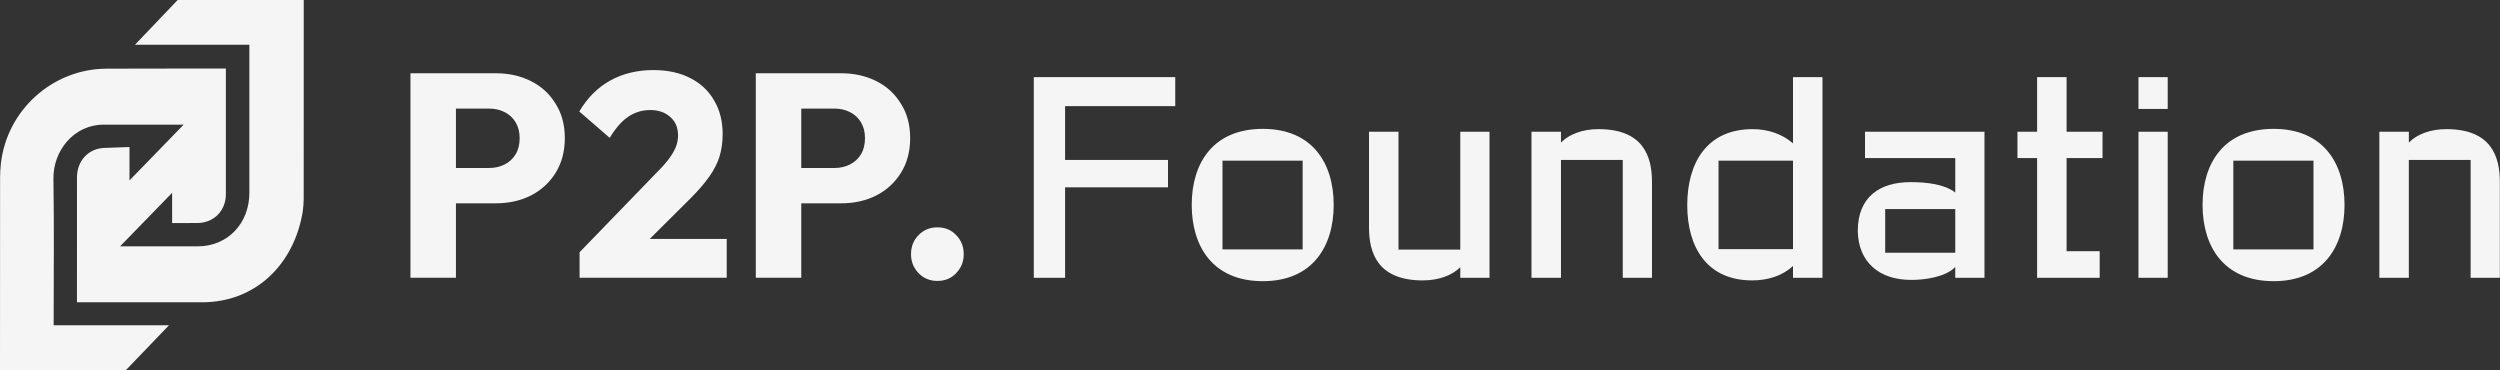 <svg width="324" height="48" viewBox="0 0 324 48" fill="none" xmlns="http://www.w3.org/2000/svg">
<rect x="0" y="0" width="324" height="48" fill="#333333" stroke="none"/>
<path d="M39.359 25.77C39.359 26.241 39.303 27.011 39.226 27.477C38.084 34.287 33.115 39.167 26.216 39.176C21.041 39.182 9.973 39.176 9.973 39.176C9.973 39.176 9.968 27.867 9.976 22.985C9.979 20.828 11.473 19.232 13.546 19.17C15.573 19.108 16.759 19.055 16.781 19.054V23.382L23.805 16.153H13.479C9.463 16.154 6.866 19.655 6.925 23.175C7.024 29.239 6.953 36.092 6.953 42.157H21.899L16.286 48H0C1.56518e-06 47.998 0.012 31.295 0.011 22.99C0.011 22.4 0.048 21.808 0.113 21.222C0.881 14.28 6.796 8.939 13.78 8.9C18.744 8.874 29.273 8.886 29.273 8.886C29.273 14.105 29.275 19.945 29.273 25.165C29.271 27.314 27.713 28.894 25.572 28.904C23.206 28.916 22.322 28.908 22.308 28.908V24.99L15.56 31.927H25.619C29.531 31.927 32.318 28.925 32.318 24.997V5.796H17.497L23.025 0H39.364L39.359 25.77ZM163.662 16.701C170.096 16.701 172.845 21.159 172.845 26.554C172.845 31.949 170.096 36.44 163.662 36.44C157.195 36.44 154.447 31.949 154.447 26.554C154.447 21.159 157.195 16.701 163.662 16.701ZM294.668 16.701C301.102 16.701 303.85 21.159 303.85 26.554C303.85 31.949 301.102 36.44 294.668 36.44C288.2 36.44 285.452 31.949 285.452 26.554C285.452 21.159 288.2 16.701 294.668 16.701ZM121.483 29.464C122.484 29.464 123.297 29.801 123.923 30.477C124.573 31.127 124.898 31.953 124.898 32.954C124.898 33.905 124.573 34.718 123.923 35.394C123.297 36.069 122.484 36.407 121.483 36.407C120.507 36.407 119.694 36.069 119.043 35.394C118.393 34.718 118.067 33.905 118.067 32.954C118.067 31.953 118.392 31.127 119.043 30.477C119.694 29.801 120.507 29.464 121.483 29.464ZM181.244 32.352H189.253V17.071H193.04V36.005H189.253V34.631C188.181 35.703 186.438 36.34 184.394 36.34C178.563 36.34 177.424 32.788 177.424 29.504V17.071H181.244V32.352ZM236.193 36.005H232.373V34.464C231.066 35.704 229.189 36.34 227.078 36.34C221.18 36.34 218.667 31.983 218.667 26.588C218.667 21.193 221.147 16.736 227.146 16.736C229.19 16.736 231.033 17.406 232.373 18.579V10H236.193V36.005ZM257.188 36.005H253.401V34.598C252.195 35.904 249.347 36.307 247.638 36.273C243.549 36.273 240.835 33.961 240.768 29.939C240.768 25.516 243.617 23.605 247.604 23.605C249.749 23.605 251.994 23.874 253.401 24.946V20.489H241.706V17.071H257.188V36.005ZM207.16 16.736C212.991 16.736 214.097 20.289 214.097 23.573V36.006H210.31V20.725H202.301V36.006H198.48V17.072H202.301V18.48C203.34 17.407 205.082 16.736 207.16 16.736ZM317.044 16.736C322.875 16.736 323.98 20.289 323.98 23.573V36.006H320.193V20.725H312.185V36.006H308.364V17.072H312.185V18.48C313.223 17.407 314.966 16.736 317.044 16.736ZM152.312 13.753H138.035V20.724H151.373V24.276H138.035V36.005H133.98V10H152.312V13.753ZM267.83 17.071H272.488V20.489H267.83V32.554H272.119V36.005H264.01V20.489H261.463V17.071H264.01V10H267.83V17.071ZM280.935 36.005H277.147V17.071H280.935V36.005ZM64.269 9.495C65.945 9.495 67.459 9.833 68.811 10.509C70.162 11.184 71.225 12.161 72.001 13.437C72.802 14.688 73.201 16.177 73.201 17.903C73.201 19.63 72.802 21.131 72.001 22.407C71.225 23.658 70.162 24.634 68.811 25.335C67.459 26.011 65.945 26.349 64.269 26.349H59.089V35.995H53.195V9.495H64.269ZM109.024 9.495C110.701 9.495 112.215 9.833 113.566 10.509C114.917 11.184 115.981 12.16 116.757 13.437C117.557 14.688 117.958 16.177 117.958 17.903C117.958 19.63 117.557 21.131 116.757 22.407C115.981 23.658 114.918 24.634 113.566 25.335C112.215 26.011 110.701 26.349 109.024 26.349H103.845V35.995H97.952V9.495H109.024ZM84.686 9.082C86.512 9.082 88.089 9.42 89.415 10.096C90.766 10.771 91.805 11.734 92.53 12.985C93.281 14.236 93.656 15.7 93.656 17.377C93.656 18.428 93.518 19.404 93.243 20.305C92.968 21.18 92.517 22.057 91.892 22.933C91.291 23.783 90.478 24.721 89.452 25.747L84.207 30.965H94.182V35.994H75.114V32.691L85.286 22.182C85.912 21.556 86.412 20.98 86.787 20.455C87.162 19.93 87.438 19.442 87.613 18.991C87.788 18.516 87.876 18.04 87.876 17.564C87.876 16.539 87.538 15.739 86.862 15.163C86.212 14.562 85.348 14.262 84.272 14.262C83.222 14.262 82.271 14.55 81.42 15.125C80.594 15.675 79.793 16.589 79.018 17.865L75.076 14.449C76.127 12.673 77.466 11.334 79.093 10.434C80.719 9.533 82.584 9.082 84.686 9.082ZM244.32 32.755H253.401V27.091H244.32V32.755ZM158.435 32.318H168.823V20.823H158.435V32.318ZM289.439 32.318H299.828V20.823H289.439V32.318ZM222.722 32.285H232.373V20.824H222.722V32.285ZM59.089 21.77H63.405C64.131 21.77 64.794 21.619 65.394 21.318C65.995 21.018 66.47 20.58 66.82 20.005C67.171 19.429 67.347 18.729 67.347 17.903C67.347 17.103 67.171 16.414 66.82 15.839C66.47 15.263 65.995 14.825 65.394 14.524C64.794 14.224 64.131 14.074 63.405 14.074H59.089V21.77ZM103.845 21.77H108.161C108.887 21.77 109.55 21.619 110.15 21.318C110.751 21.018 111.227 20.58 111.577 20.005C111.927 19.43 112.102 18.729 112.103 17.903C112.103 17.103 111.927 16.414 111.577 15.839C111.227 15.263 110.751 14.825 110.15 14.524C109.55 14.224 108.887 14.074 108.161 14.074H103.845V21.77ZM280.935 14.122H277.147V10H280.935V14.122Z" fill="#F5F5F5"/>
</svg>
